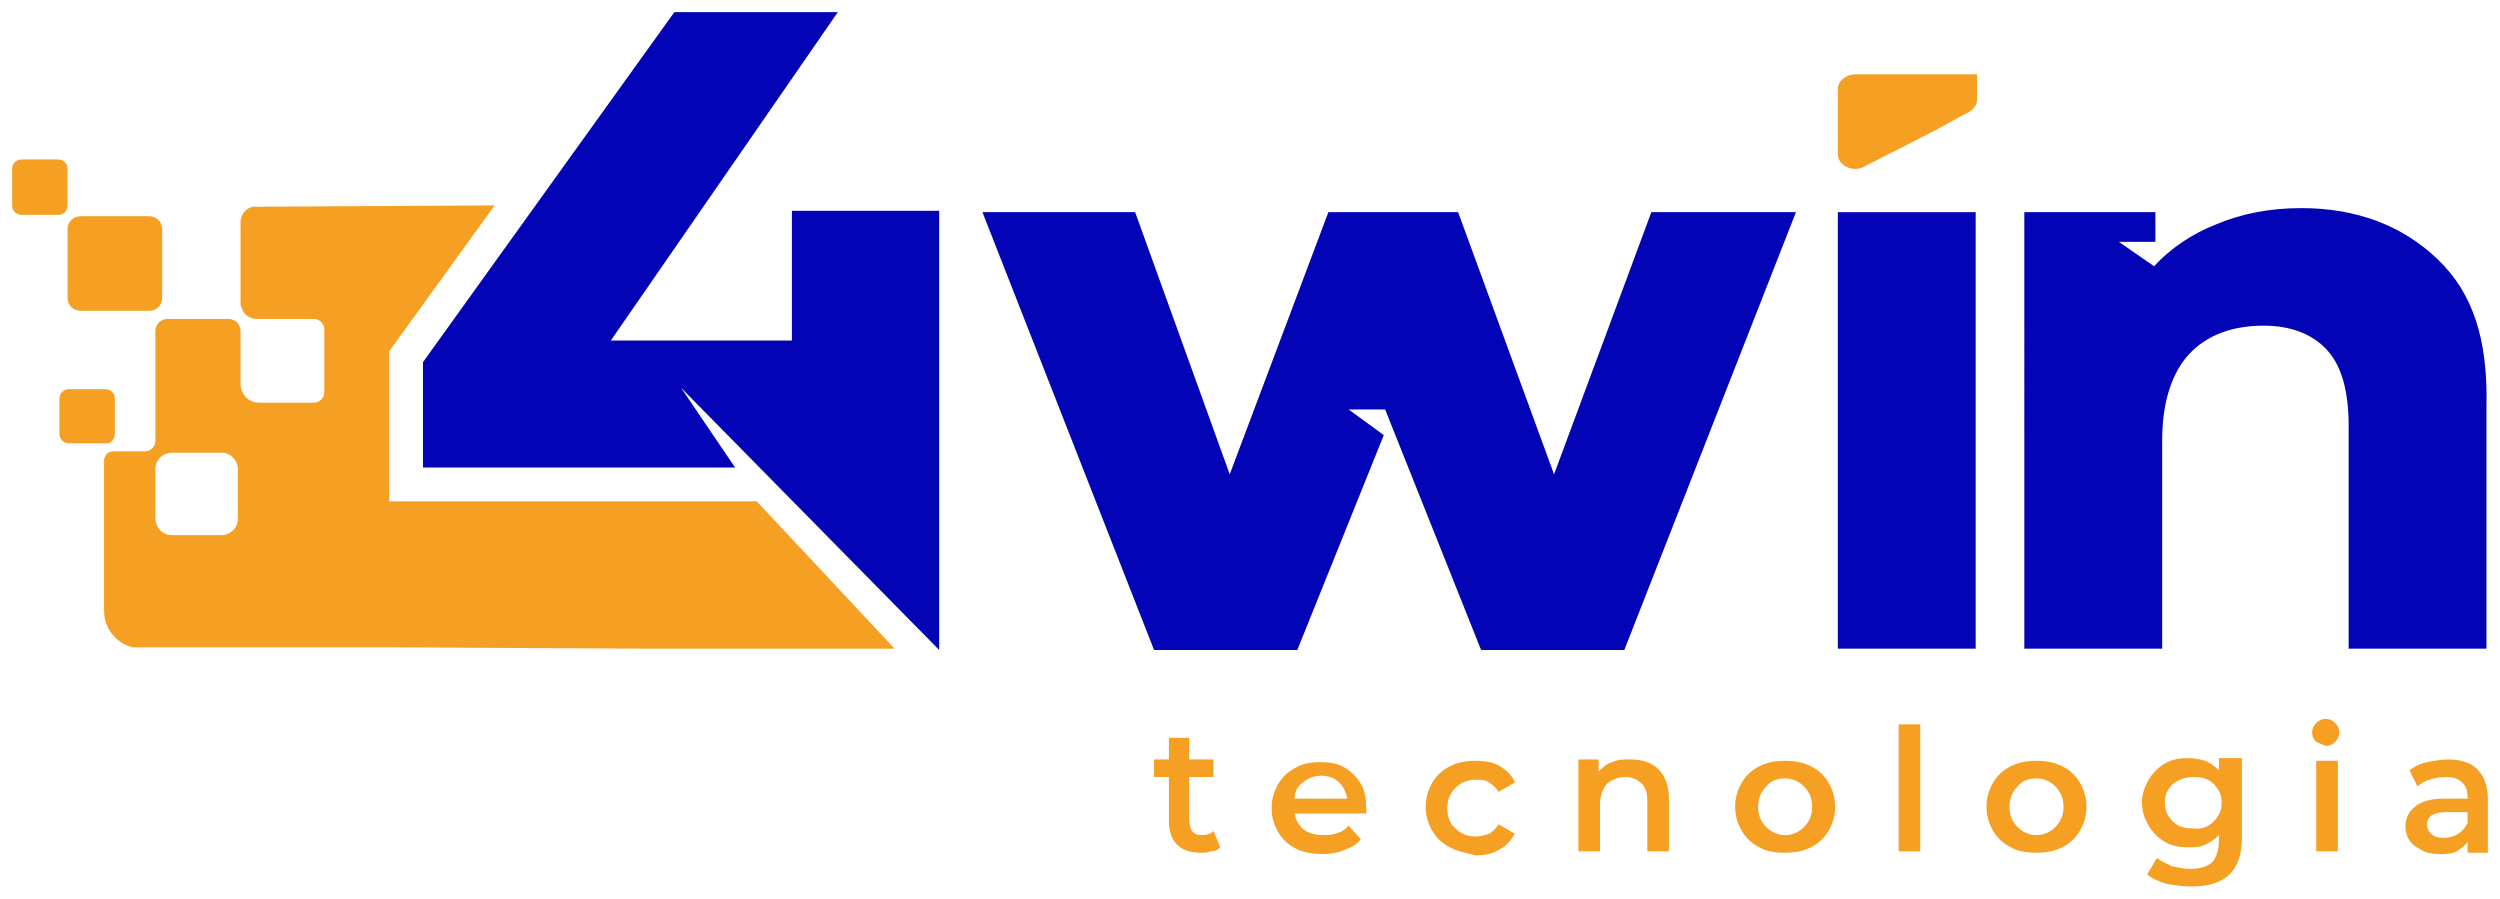 <svg xmlns="http://www.w3.org/2000/svg" xmlns:xlink="http://www.w3.org/1999/xlink" id="Camada_1" x="0px" y="0px" viewBox="0 0 185 66.5" style="enable-background:new 0 0 185 66.5;" xml:space="preserve"><style type="text/css">	.st0{clip-path:url(#SVGID_00000067933342125082067840000003909163364051899053_);fill:#F59F23;}	.st1{clip-path:url(#SVGID_00000007406983598047868410000003454752228302822582_);fill:#0404B7;}	.st2{clip-path:url(#SVGID_00000128470647170711379660000010776165575258314370_);fill:#0404B7;}	.st3{clip-path:url(#SVGID_00000178190707758549407750000017599185590816435123_);fill:#0404B7;}	.st4{clip-path:url(#SVGID_00000150815295467622852800000002200110763236215994_);fill:#F59F23;}	.st5{clip-path:url(#SVGID_00000044140696848012534170000009731139684819795346_);fill:#F59F23;}	.st6{clip-path:url(#SVGID_00000085950057461948371410000008466802656158466959_);fill:#F59F23;}	.st7{clip-path:url(#SVGID_00000007428114640949256280000008607620723499472515_);fill:#F59F23;}	.st8{clip-path:url(#SVGID_00000016783408261072951470000015533904893706853794_);fill:#0404B7;}	.st9{clip-path:url(#SVGID_00000021836613750370900230000011807238211219498892_);fill:#F59F23;}	.st10{clip-path:url(#SVGID_00000051343420636029541860000009140291221474962569_);fill:#F59F23;}	.st11{clip-path:url(#SVGID_00000101821792772038164620000017888425417542357900_);fill:#F59F23;}	.st12{clip-path:url(#SVGID_00000075129092362676660200000008324662953311839637_);fill:#F59F23;}	.st13{clip-path:url(#SVGID_00000013179609374210155910000005891972109695503009_);fill:#F59F23;}	.st14{clip-path:url(#SVGID_00000104683072342594486100000017447507878769568920_);fill:#F59F23;}	.st15{clip-path:url(#SVGID_00000168809043688110686850000013882430581704717980_);fill:#F59F23;}	.st16{clip-path:url(#SVGID_00000168814659359829968850000004641032551949257651_);fill:#F59F23;}	.st17{clip-path:url(#SVGID_00000161598606658876686180000010780746776872223167_);fill:#F59F23;}	.st18{clip-path:url(#SVGID_00000160876414196570017850000015959347804362168970_);fill:#F59F23;}</style><g>	<g>		<g>			<defs>				<rect id="SVGID_1_" y="0" width="185" height="66.5"></rect>			</defs>			<clipPath id="SVGID_00000167387082855421417260000007277834389118947969_">				<use xlink:href="#SVGID_1_" style="overflow:visible;"></use>			</clipPath>			<path style="clip-path:url(#SVGID_00000167387082855421417260000007277834389118947969_);fill:#F59F23;" d="M137.3,5.5    c-0.7,0-1.3,0.5-1.3,1.1v4.8c0,0.9,1.2,1.4,2,0.9l5.3-2.7l1.8-1l0.6-0.3c0.3-0.2,0.6-0.5,0.6-0.9V5.5H137.3z"></path>		</g>		<g>			<defs>				<rect id="SVGID_00000125605155085261126900000012914893459458844570_" y="0" width="185" height="66.5"></rect>			</defs>			<clipPath id="SVGID_00000020398976941809610730000007835139693405181078_">				<use xlink:href="#SVGID_00000125605155085261126900000012914893459458844570_" style="overflow:visible;"></use>			</clipPath>							<rect x="136" y="15.7" style="clip-path:url(#SVGID_00000020398976941809610730000007835139693405181078_);fill:#0404B7;" width="10.2" height="32.3"></rect>		</g>		<g>			<defs>				<rect id="SVGID_00000116222555557046466790000011835698794864101797_" y="0" width="185" height="66.5"></rect>			</defs>			<clipPath id="SVGID_00000024701608644280269020000002929306701326713001_">				<use xlink:href="#SVGID_00000116222555557046466790000011835698794864101797_" style="overflow:visible;"></use>			</clipPath>			<path style="clip-path:url(#SVGID_00000024701608644280269020000002929306701326713001_);fill:#0404B7;" d="M180.4,19.2    c-2.6-2.5-6-3.8-10.1-3.8c-2.3,0-4.4,0.4-6.3,1.2c-1.8,0.7-3.4,1.8-4.6,3.1l-2.6-1.8h2.7v-2.2h-9.7V48H160V32.6    c0-2.8,0.7-5,2-6.4s3.2-2.1,5.5-2.1c2,0,3.6,0.6,4.7,1.8c1.1,1.2,1.6,3.1,1.6,5.6V48H184V30C184.1,25.1,183,21.7,180.4,19.2"></path>		</g>		<g>			<defs>				<rect id="SVGID_00000164479907124465550980000006286828966786820997_" y="0" width="185" height="66.5"></rect>			</defs>			<clipPath id="SVGID_00000081627192830625302260000018207661464056615609_">				<use xlink:href="#SVGID_00000164479907124465550980000006286828966786820997_" style="overflow:visible;"></use>			</clipPath>			<polygon style="clip-path:url(#SVGID_00000081627192830625302260000018207661464056615609_);fill:#0404B7;" points="58.6,25.2     45.2,25.2 62,0.9 49.9,0.9 31.3,26.8 31.3,34.6 54.4,34.6 50.4,28.7 69.5,48.1 69.5,34.6 69.5,15.6 58.6,15.6    "></polygon>		</g>		<g>			<defs>				<rect id="SVGID_00000006677332416316879510000011492992788930701461_" y="0" width="185" height="66.5"></rect>			</defs>			<clipPath id="SVGID_00000147178214909898563680000012846632658855781025_">				<use xlink:href="#SVGID_00000006677332416316879510000011492992788930701461_" style="overflow:visible;"></use>			</clipPath>			<path style="clip-path:url(#SVGID_00000147178214909898563680000012846632658855781025_);fill:#F59F23;" d="M56,37.1H28.8V26    l7.8-10.8l-17.9,0.1c-0.5,0.1-0.9,0.6-0.9,1.1v6c0,0.6,0.5,1.2,1.2,1.2h4.2c0.5,0,0.8,0.4,0.8,0.8V29c0,0.5-0.4,0.8-0.8,0.8h-4    c-0.8,0-1.4-0.6-1.4-1.4v-3.9c0-0.5-0.4-0.9-0.9-0.9h-4.5c-0.5,0-0.9,0.4-0.9,0.9v8.1c0,0.5-0.4,0.8-0.8,0.8H8.4    c-0.4,0-0.7,0.3-0.7,0.7v11.1c0,1.3,0.9,2.4,2.1,2.7h18.7l0,0L47.6,48h18.6L56,37.1z M17.6,38.4c0,0.7-0.6,1.2-1.2,1.2h-3.7    c-0.7,0-1.2-0.6-1.2-1.2v-3.7c0-0.7,0.6-1.2,1.2-1.2h3.7c0.7,0,1.2,0.6,1.2,1.2V38.4z"></path>		</g>		<g>			<defs>				<rect id="SVGID_00000114070734506747626870000009085514757816556173_" y="0" width="185" height="66.5"></rect>			</defs>			<clipPath id="SVGID_00000165945654297116040930000001739134890741975474_">				<use xlink:href="#SVGID_00000114070734506747626870000009085514757816556173_" style="overflow:visible;"></use>			</clipPath>			<path style="clip-path:url(#SVGID_00000165945654297116040930000001739134890741975474_);fill:#F59F23;" d="M5,15.2v-2.7    c0-0.4-0.3-0.7-0.7-0.7H1.6c-0.4,0-0.7,0.3-0.7,0.7v2.7c0,0.4,0.3,0.7,0.7,0.7h2.7C4.7,15.9,5,15.6,5,15.2"></path>		</g>		<g>			<defs>				<rect id="SVGID_00000035523937745126559280000003529520500181872792_" y="0" width="185" height="66.5"></rect>			</defs>			<clipPath id="SVGID_00000091012751581158626130000017243000433431903139_">				<use xlink:href="#SVGID_00000035523937745126559280000003529520500181872792_" style="overflow:visible;"></use>			</clipPath>			<path style="clip-path:url(#SVGID_00000091012751581158626130000017243000433431903139_);fill:#F59F23;" d="M5,22    c0,0.6,0.4,1,1,1h5c0.6,0,1-0.4,1-1v-5c0-0.6-0.4-1-1-1H6c-0.6,0-1,0.4-1,1V22z"></path>		</g>		<g>			<defs>				<rect id="SVGID_00000118372016294156296350000007272925991220270270_" y="0" width="185" height="66.5"></rect>			</defs>			<clipPath id="SVGID_00000171699260772669958840000005816135106797893798_">				<use xlink:href="#SVGID_00000118372016294156296350000007272925991220270270_" style="overflow:visible;"></use>			</clipPath>			<path style="clip-path:url(#SVGID_00000171699260772669958840000005816135106797893798_);fill:#F59F23;" d="M8.5,32.1v-2.6    c0-0.4-0.3-0.7-0.7-0.7H5.1c-0.4,0-0.7,0.3-0.7,0.7v2.6c0,0.4,0.3,0.7,0.7,0.7h2.6C8.2,32.9,8.5,32.5,8.5,32.1"></path>		</g>		<g>			<defs>				<rect id="SVGID_00000071539171614696279090000016531681039449782696_" y="0" width="185" height="66.5"></rect>			</defs>			<clipPath id="SVGID_00000163069544160724111310000017809040477894090677_">				<use xlink:href="#SVGID_00000071539171614696279090000016531681039449782696_" style="overflow:visible;"></use>			</clipPath>			<polygon style="clip-path:url(#SVGID_00000163069544160724111310000017809040477894090677_);fill:#0404B7;" points="122.2,15.7     115,35.1 107.9,15.7 98.3,15.7 91,35.1 84,15.7 72.7,15.7 85.4,48.1 96,48.1 102.4,32.2 99.8,30.3 102.5,30.3 109.6,48.1     120.2,48.1 132.9,15.7    "></polygon>		</g>		<g>			<defs>				<rect id="SVGID_00000003800053802733758760000017320554277390523798_" y="0" width="185" height="66.5"></rect>			</defs>			<clipPath id="SVGID_00000135656356905647947020000009937246484379800502_">				<use xlink:href="#SVGID_00000003800053802733758760000017320554277390523798_" style="overflow:visible;"></use>			</clipPath>			<path style="clip-path:url(#SVGID_00000135656356905647947020000009937246484379800502_);fill:#F59F23;" d="M90.3,62.7    c-0.2,0.2-0.4,0.3-0.7,0.3c-0.3,0.1-0.5,0.1-0.8,0.1c-0.7,0-1.3-0.2-1.7-0.6c-0.4-0.4-0.6-1-0.6-1.7v-3.3h-1.1v-1.3h1.1v-1.6H88    v1.6h1.8v1.3H88v3.2c0,0.3,0.1,0.6,0.2,0.8c0.2,0.2,0.4,0.3,0.7,0.3c0.4,0,0.7-0.1,0.9-0.3L90.3,62.7z"></path>		</g>		<g>			<defs>				<rect id="SVGID_00000047777419520287801560000001986413372493060006_" y="0" width="185" height="66.5"></rect>			</defs>			<clipPath id="SVGID_00000096774313049448230030000004110660604956767161_">				<use xlink:href="#SVGID_00000047777419520287801560000001986413372493060006_" style="overflow:visible;"></use>			</clipPath>			<path style="clip-path:url(#SVGID_00000096774313049448230030000004110660604956767161_);fill:#F59F23;" d="M101.1,60.2h-5.3    c0.1,0.5,0.3,0.9,0.7,1.2c0.4,0.3,0.9,0.4,1.5,0.4c0.7,0,1.4-0.2,1.8-0.7l0.9,1c-0.3,0.4-0.7,0.6-1.2,0.8s-1,0.3-1.6,0.3    c-0.7,0-1.4-0.1-2-0.4c-0.6-0.3-1-0.7-1.3-1.2s-0.5-1.1-0.5-1.8s0.2-1.3,0.5-1.8s0.7-0.9,1.3-1.2c0.5-0.3,1.1-0.4,1.8-0.4    c0.7,0,1.3,0.1,1.8,0.4c0.5,0.3,0.9,0.7,1.2,1.2c0.3,0.5,0.4,1.1,0.4,1.8C101.1,59.8,101.1,60,101.1,60.2 M96.4,57.9    c-0.4,0.3-0.6,0.7-0.6,1.2h3.9c-0.1-0.5-0.3-0.9-0.6-1.2c-0.3-0.3-0.8-0.5-1.3-0.5C97.2,57.4,96.8,57.6,96.4,57.9"></path>		</g>		<g>			<defs>				<rect id="SVGID_00000137127996707732629810000001869647063955731101_" y="0" width="185" height="66.5"></rect>			</defs>			<clipPath id="SVGID_00000023278652864309659460000006972365295038785421_">				<use xlink:href="#SVGID_00000137127996707732629810000001869647063955731101_" style="overflow:visible;"></use>			</clipPath>			<path style="clip-path:url(#SVGID_00000023278652864309659460000006972365295038785421_);fill:#F59F23;" d="M107.3,62.7    c-0.6-0.3-1-0.7-1.3-1.2s-0.5-1.1-0.5-1.8s0.2-1.3,0.5-1.8s0.7-0.9,1.3-1.2c0.6-0.3,1.2-0.4,1.9-0.4c0.7,0,1.3,0.1,1.8,0.4    c0.5,0.3,0.9,0.7,1.1,1.2l-1.2,0.7c-0.2-0.3-0.4-0.5-0.7-0.7c-0.3-0.2-0.6-0.2-1-0.2c-0.6,0-1.1,0.2-1.5,0.6    c-0.4,0.4-0.6,0.9-0.6,1.5s0.2,1.2,0.6,1.5c0.4,0.4,0.9,0.6,1.5,0.6c0.3,0,0.7-0.1,1-0.2c0.3-0.2,0.5-0.4,0.7-0.7l1.2,0.7    c-0.3,0.5-0.6,0.9-1.2,1.2c-0.5,0.3-1.1,0.4-1.7,0.4C108.5,63.1,107.8,63,107.3,62.7"></path>		</g>		<g>			<defs>				<rect id="SVGID_00000109006291573726151800000007178305431557972415_" y="0" width="185" height="66.5"></rect>			</defs>			<clipPath id="SVGID_00000098189325767282380210000002631424323765110459_">				<use xlink:href="#SVGID_00000109006291573726151800000007178305431557972415_" style="overflow:visible;"></use>			</clipPath>			<path style="clip-path:url(#SVGID_00000098189325767282380210000002631424323765110459_);fill:#F59F23;" d="M122.7,56.9    c0.5,0.5,0.8,1.2,0.8,2.2V63h-1.6v-3.7c0-0.6-0.1-1-0.4-1.3s-0.7-0.5-1.2-0.5c-0.6,0-1,0.2-1.4,0.5c-0.3,0.4-0.5,0.9-0.5,1.5V63    h-1.6v-6.8h1.5v0.9c0.3-0.3,0.6-0.6,1-0.7c0.4-0.2,0.8-0.2,1.3-0.2C121.5,56.2,122.2,56.4,122.7,56.9"></path>		</g>		<g>			<defs>				<rect id="SVGID_00000108996427111642317870000011351770418872275087_" y="0" width="185" height="66.5"></rect>			</defs>			<clipPath id="SVGID_00000048497270176129583740000014761390199180393367_">				<use xlink:href="#SVGID_00000108996427111642317870000011351770418872275087_" style="overflow:visible;"></use>			</clipPath>			<path style="clip-path:url(#SVGID_00000048497270176129583740000014761390199180393367_);fill:#F59F23;" d="M130.2,62.7    c-0.6-0.3-1-0.7-1.3-1.2s-0.5-1.1-0.5-1.8s0.2-1.3,0.5-1.8s0.7-0.9,1.3-1.2s1.2-0.4,1.9-0.4s1.3,0.1,1.9,0.4    c0.6,0.3,1,0.7,1.3,1.2s0.5,1.1,0.5,1.8s-0.2,1.3-0.5,1.8s-0.7,0.9-1.3,1.2s-1.2,0.4-1.9,0.4C131.3,63.1,130.7,63,130.2,62.7     M133.5,61.2c0.4-0.4,0.6-0.9,0.6-1.5s-0.2-1.1-0.6-1.5c-0.4-0.4-0.9-0.6-1.4-0.6c-0.6,0-1.1,0.2-1.4,0.6    c-0.4,0.4-0.6,0.9-0.6,1.5s0.2,1.1,0.6,1.5c0.4,0.4,0.9,0.6,1.4,0.6S133.1,61.6,133.5,61.2"></path>		</g>		<g>			<defs>				<rect id="SVGID_00000003807265705723904800000010316615387377322680_" y="0" width="185" height="66.5"></rect>			</defs>			<clipPath id="SVGID_00000169555103728870564710000016687284587593061506_">				<use xlink:href="#SVGID_00000003807265705723904800000010316615387377322680_" style="overflow:visible;"></use>			</clipPath>							<rect x="140.5" y="53.6" style="clip-path:url(#SVGID_00000169555103728870564710000016687284587593061506_);fill:#F59F23;" width="1.6" height="9.4"></rect>		</g>		<g>			<defs>				<rect id="SVGID_00000010282631810658717640000014172122790001090725_" y="0" width="185" height="66.5"></rect>			</defs>			<clipPath id="SVGID_00000093856372651354351820000015649122540075259580_">				<use xlink:href="#SVGID_00000010282631810658717640000014172122790001090725_" style="overflow:visible;"></use>			</clipPath>			<path style="clip-path:url(#SVGID_00000093856372651354351820000015649122540075259580_);fill:#F59F23;" d="M148.8,62.7    c-0.6-0.3-1-0.7-1.3-1.2s-0.5-1.1-0.5-1.8s0.2-1.3,0.5-1.8s0.7-0.9,1.3-1.2s1.2-0.4,1.9-0.4s1.3,0.1,1.9,0.4    c0.6,0.3,1,0.7,1.3,1.2s0.5,1.1,0.5,1.8s-0.2,1.3-0.5,1.8s-0.7,0.9-1.3,1.2s-1.2,0.4-1.9,0.4C150,63.1,149.3,63,148.8,62.7     M152.1,61.2c0.4-0.4,0.6-0.9,0.6-1.5s-0.2-1.1-0.6-1.5c-0.4-0.4-0.9-0.6-1.4-0.6c-0.6,0-1.1,0.2-1.4,0.6    c-0.4,0.4-0.6,0.9-0.6,1.5s0.2,1.1,0.6,1.5c0.4,0.4,0.9,0.6,1.4,0.6C151.2,61.8,151.7,61.6,152.1,61.2"></path>		</g>		<g>			<defs>				<rect id="SVGID_00000152223064414854309990000001951790468749345689_" y="0" width="185" height="66.5"></rect>			</defs>			<clipPath id="SVGID_00000060748274567073174910000008100746418260314800_">				<use xlink:href="#SVGID_00000152223064414854309990000001951790468749345689_" style="overflow:visible;"></use>			</clipPath>			<path style="clip-path:url(#SVGID_00000060748274567073174910000008100746418260314800_);fill:#F59F23;" d="M165.9,56.3V62    c0,2.4-1.2,3.6-3.7,3.6c-0.7,0-1.3-0.1-1.9-0.2c-0.6-0.2-1.1-0.4-1.4-0.7l0.7-1.2c0.3,0.2,0.7,0.4,1.1,0.6    c0.5,0.1,0.9,0.2,1.4,0.2c0.7,0,1.3-0.2,1.6-0.5c0.3-0.3,0.5-0.9,0.5-1.6v-0.4c-0.3,0.3-0.6,0.5-1,0.7s-0.8,0.2-1.3,0.2    c-0.6,0-1.2-0.1-1.7-0.4c-0.5-0.3-0.9-0.7-1.2-1.2s-0.5-1.1-0.5-1.7c0-0.6,0.2-1.2,0.5-1.7s0.7-0.9,1.2-1.2s1.1-0.4,1.7-0.4    c0.5,0,0.9,0.1,1.3,0.2c0.4,0.2,0.7,0.4,1,0.7v-0.9h1.7V56.3z M163.8,60.8c0.4-0.4,0.6-0.8,0.6-1.4c0-0.6-0.2-1-0.6-1.4    c-0.4-0.4-0.9-0.5-1.5-0.5s-1.1,0.2-1.5,0.5c-0.4,0.4-0.6,0.8-0.6,1.4c0,0.6,0.2,1,0.6,1.4c0.4,0.4,0.9,0.5,1.5,0.5    C162.9,61.4,163.4,61.2,163.8,60.8"></path>		</g>		<g>			<defs>				<rect id="SVGID_00000057849468043174420870000000636845708429991071_" y="0" width="185" height="66.5"></rect>			</defs>			<clipPath id="SVGID_00000022519445149114348390000004023983703012179379_">				<use xlink:href="#SVGID_00000057849468043174420870000000636845708429991071_" style="overflow:visible;"></use>			</clipPath>			<path style="clip-path:url(#SVGID_00000022519445149114348390000004023983703012179379_);fill:#F59F23;" d="M171.4,54.9    c-0.2-0.2-0.3-0.4-0.3-0.7s0.1-0.5,0.3-0.7s0.4-0.3,0.7-0.3s0.5,0.1,0.7,0.3s0.3,0.4,0.3,0.7s-0.1,0.5-0.3,0.7s-0.4,0.3-0.7,0.3    C171.9,55.1,171.6,55,171.4,54.9 M171.4,56.3h1.6V63h-1.6V56.3z"></path>		</g>		<g>			<defs>				<rect id="SVGID_00000065762779924756371110000007356418421626125979_" y="0" width="185" height="66.5"></rect>			</defs>			<clipPath id="SVGID_00000158011005872803325990000011071876583314219694_">				<use xlink:href="#SVGID_00000065762779924756371110000007356418421626125979_" style="overflow:visible;"></use>			</clipPath>			<path style="clip-path:url(#SVGID_00000158011005872803325990000011071876583314219694_);fill:#F59F23;" d="M183.3,56.9    c0.5,0.5,0.8,1.2,0.8,2.2v4h-1.5v-0.8c-0.2,0.3-0.5,0.5-0.8,0.7c-0.4,0.2-0.8,0.2-1.3,0.2s-1-0.1-1.3-0.3    c-0.4-0.2-0.7-0.4-0.9-0.7s-0.3-0.7-0.3-1c0-0.6,0.2-1.1,0.7-1.5s1.2-0.6,2.1-0.6h1.8V59c0-0.5-0.1-0.8-0.4-1.1    c-0.3-0.3-0.7-0.4-1.3-0.4c-0.4,0-0.8,0.1-1.1,0.2c-0.4,0.1-0.7,0.3-0.9,0.5l-0.6-1.2c0.4-0.3,0.8-0.5,1.3-0.6s1-0.2,1.6-0.2    C182,56.2,182.8,56.4,183.3,56.9 M181.9,61.7c0.3-0.2,0.5-0.4,0.7-0.8v-0.8H181c-0.9,0-1.4,0.3-1.4,0.9c0,0.3,0.1,0.5,0.3,0.7    s0.5,0.3,1,0.3C181.2,62,181.6,61.9,181.9,61.7"></path>		</g>	</g></g></svg>